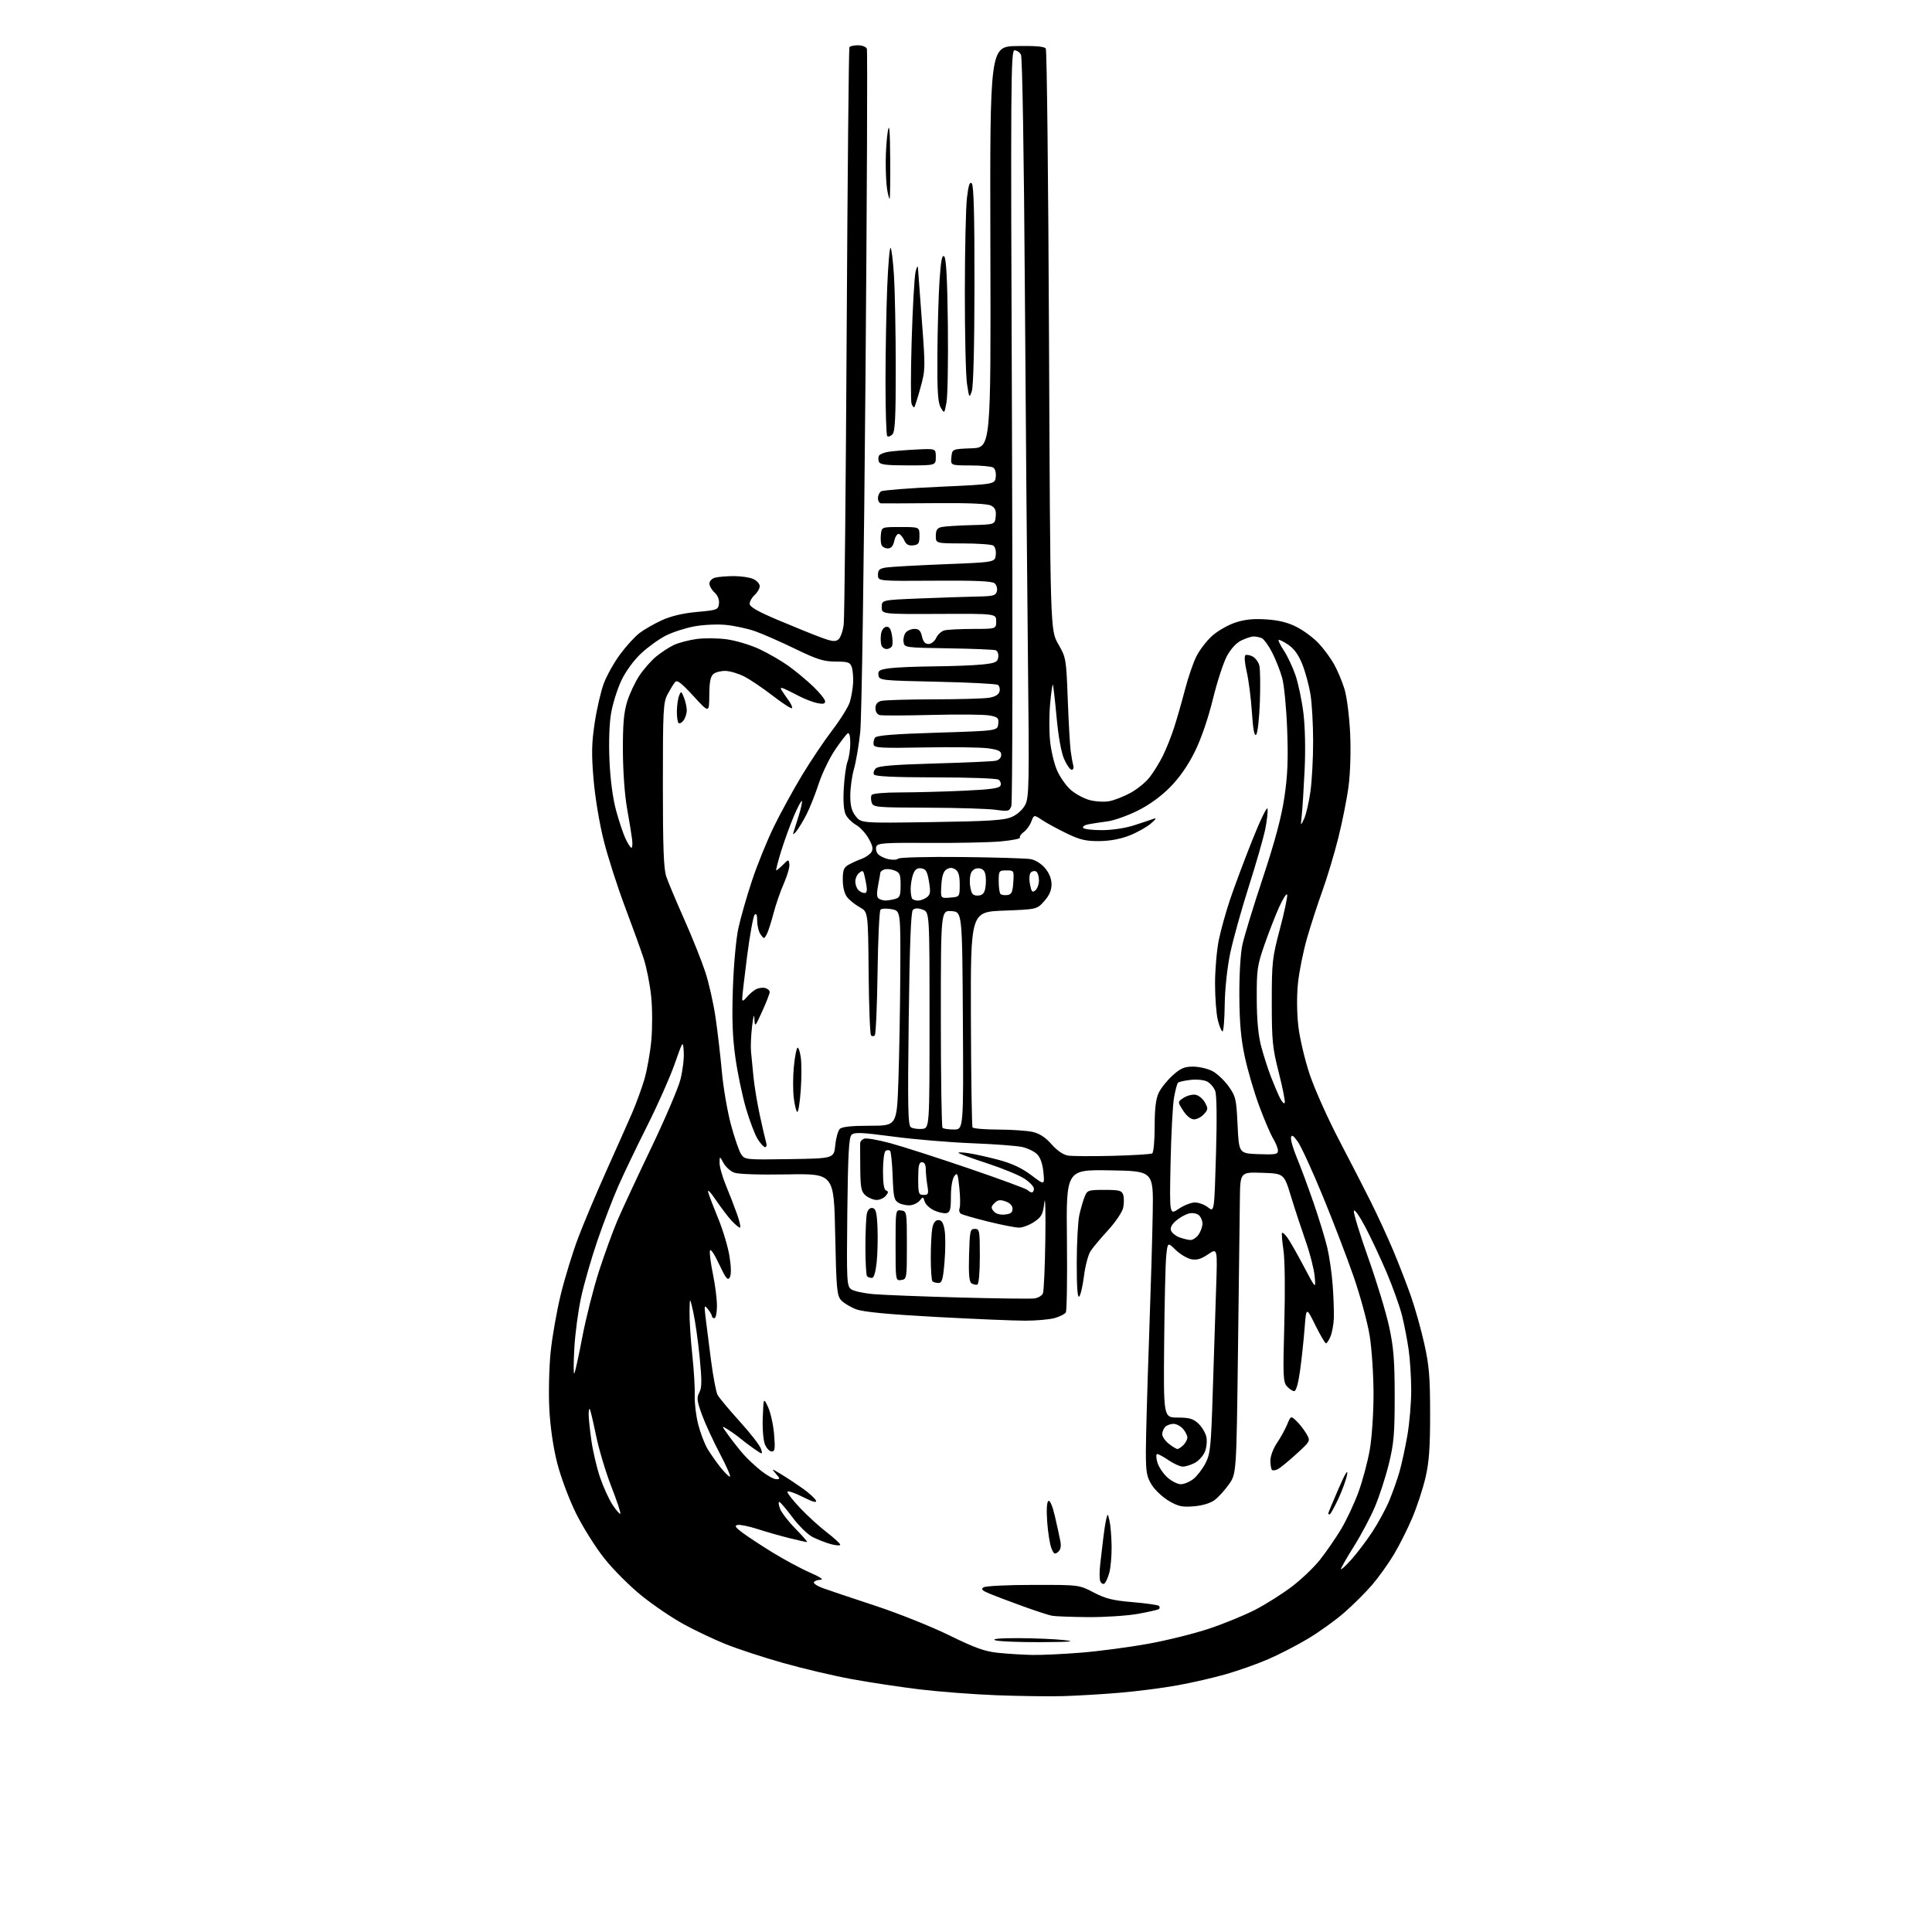 <?xml version="1.0" encoding="UTF-8" standalone="no"?>
<svg 
  version="1.1" 
  xmlns="http://www.w3.org/2000/svg" 
  xmlns:xlink="http://www.w3.org/1999/xlink" 
  xmlns:svg="http://www.w3.org/2000/svg"
  xmlns:rdf="http://www.w3.org/1999/02/22-rdf-syntax-ns#"
  xmlns:cc="http://creativecommons.org/ns#"
  xmlns:dc="http://purl.org/dc/elements/1.1/"
  viewBox="0 0 768 768"
  width="768"
  height="768"
>
<style>svg {background-color: white; }</style>"
<path stroke="none" fill="black" fill-rule="evenodd" d="M422.50,674.24C417.00,674.39 405.07,674.23 396.00,673.88C386.93,673.53 373.20,672.48 365.50,671.55C357.80,670.61 345.65,668.78 338.50,667.46C331.35,666.15 319.08,663.26 311.24,661.04C303.39,658.82 293.15,655.46 288.47,653.57C283.79,651.69 276.26,648.11 271.73,645.63C267.20,643.15 259.72,638.08 255.11,634.37C250.49,630.66 243.82,624.00 240.29,619.56C236.75,615.13 231.64,606.99 228.93,601.48C226.15,595.83 222.90,587.12 221.48,581.52C219.91,575.32 218.74,567.26 218.36,560.05C218.03,553.70 218.27,543.52 218.89,537.44C219.51,531.35 221.34,521.00 222.95,514.44C224.56,507.87 227.67,497.77 229.85,492.00C232.04,486.23 237.06,474.30 241.01,465.50C244.96,456.70 249.57,446.35 251.24,442.50C252.91,438.65 255.12,432.57 256.17,429.00C257.21,425.43 258.44,418.53 258.90,413.69C259.36,408.80 259.35,401.00 258.86,396.19C258.38,391.41 257.03,384.57 255.86,381.00C254.69,377.43 251.32,368.11 248.38,360.31C245.44,352.51 241.68,340.79 240.03,334.28C238.31,327.51 236.57,317.10 235.96,309.94C235.09,299.76 235.17,295.57 236.39,287.40C237.22,281.88 238.85,274.81 240.01,271.70C241.17,268.59 244.08,263.39 246.47,260.14C248.86,256.90 252.34,253.08 254.20,251.66C256.06,250.24 260.07,247.94 263.10,246.55C266.75,244.89 271.48,243.77 277.06,243.26C285.13,242.53 285.51,242.39 285.80,239.95C285.98,238.36 285.32,236.70 284.05,235.54C282.92,234.52 282.00,232.91 282.00,231.96C282.00,231.01 283.01,229.96 284.25,229.63C285.49,229.30 288.84,229.02 291.70,229.01C294.56,229.01 298.05,229.52 299.45,230.16C300.85,230.80 302.00,232.08 302.00,233.01C302.00,233.93 301.10,235.50 300.00,236.50C298.90,237.50 298.00,239.08 298.00,240.01C298.00,241.24 301.18,243.06 309.25,246.47C315.44,249.08 323.04,252.17 326.14,253.32C330.75,255.04 332.06,255.19 333.31,254.16C334.14,253.47 335.08,250.78 335.39,248.20C335.70,245.61 336.23,193.10 336.57,131.50C336.91,69.90 337.40,19.16 337.66,18.75C337.91,18.34 339.46,18.00 341.09,18.00C342.73,18.00 344.30,18.62 344.59,19.37C344.88,20.13 344.63,79.42 344.04,151.12C343.45,224.03 342.53,285.69 341.96,291.00C341.40,296.23 340.28,302.82 339.47,305.65C338.66,308.49 338.00,313.27 338.00,316.27C338.00,320.35 338.55,322.42 340.16,324.47C342.32,327.22 342.32,327.22 370.41,326.80C393.34,326.45 399.18,326.08 402.18,324.76C404.39,323.80 406.54,321.85 407.55,319.91C409.08,316.95 409.17,311.87 408.61,260.58C408.27,229.74 407.72,163.78 407.39,114.00C407.04,61.58 406.39,22.76 405.86,21.75C405.35,20.79 404.20,20.00 403.30,20.00C401.81,20.00 401.73,31.90 402.27,169.11C402.60,251.12 402.49,319.22 402.02,320.44C401.24,322.50 400.78,322.61 395.84,321.91C392.90,321.49 380.74,321.11 368.82,321.07C348.08,321.00 347.11,320.91 346.50,319.01C346.16,317.91 346.15,316.56 346.49,316.01C346.85,315.43 351.70,315.00 357.81,315.00C363.69,314.99 374.95,314.70 382.84,314.34C393.97,313.83 397.31,313.36 397.74,312.24C398.04,311.45 397.66,310.40 396.90,309.91C396.13,309.43 384.84,309.02 371.81,309.02C355.73,309.00 347.90,308.65 347.44,307.90C347.07,307.30 347.38,306.20 348.13,305.47C349.15,304.47 355.12,303.97 371.50,303.50C383.60,303.16 394.51,302.68 395.75,302.42C397.13,302.14 398.00,301.23 398.00,300.07C398.00,298.56 396.97,298.05 392.75,297.46C389.86,297.07 378.51,296.91 367.52,297.12C350.34,297.45 347.50,297.29 347.27,296.00C347.12,295.18 347.37,293.94 347.81,293.25C348.40,292.34 355.19,291.79 372.56,291.25C396.50,290.50 396.50,290.50 396.81,287.81C397.09,285.41 396.72,285.04 393.37,284.41C391.31,284.02 381.05,283.92 370.56,284.19C360.08,284.46 350.71,284.49 349.75,284.26C348.71,284.02 348.00,282.92 348.00,281.54C348.00,279.99 348.74,279.03 350.25,278.63C351.49,278.30 360.82,278.02 371.00,278.00C381.18,277.99 391.15,277.71 393.16,277.37C395.59,276.97 396.99,276.13 397.32,274.88C397.59,273.85 397.29,272.66 396.66,272.25C396.02,271.84 385.15,271.27 372.50,271.00C350.06,270.51 349.49,270.45 349.20,268.39C348.94,266.58 349.55,266.20 353.59,265.64C356.17,265.29 364.18,264.95 371.39,264.89C378.60,264.83 387.20,264.49 390.50,264.14C395.73,263.58 396.54,263.21 396.82,261.25C397.00,260.01 396.55,258.77 395.82,258.49C395.09,258.22 386.62,257.87 377.00,257.72C359.64,257.45 359.50,257.43 359.17,255.17C358.99,253.91 359.39,252.24 360.05,251.44C360.71,250.65 362.28,250.00 363.54,250.00C365.28,250.00 366.00,250.73 366.50,253.00C366.96,255.08 367.76,256.00 369.10,256.00C370.18,256.00 371.53,254.93 372.14,253.58C372.75,252.26 374.20,250.91 375.37,250.60C376.54,250.28 381.66,250.02 386.75,250.01C396.00,250.00 396.00,250.00 396.00,246.97C396.00,243.93 396.00,243.93 373.25,244.04C350.50,244.14 350.50,244.14 350.50,241.32C350.50,238.50 350.50,238.50 366.00,237.88C374.52,237.54 384.71,237.21 388.63,237.13C394.82,237.02 395.83,236.74 396.28,235.04C396.56,233.96 396.14,232.53 395.35,231.87C394.30,231.00 387.68,230.72 371.45,230.84C349.00,231.00 349.00,231.00 349.00,228.55C349.00,226.55 349.60,226.00 352.25,225.59C354.04,225.31 364.50,224.73 375.50,224.29C395.50,223.50 395.50,223.50 395.83,220.61C396.02,218.97 395.59,217.35 394.83,216.87C394.10,216.41 388.66,216.02 382.75,216.02C372.00,216.00 372.00,216.00 372.00,213.02C372.00,210.75 372.54,209.91 374.25,209.52C375.49,209.23 380.77,208.89 386.00,208.75C395.50,208.50 395.50,208.50 395.81,205.32C396.04,202.90 395.60,201.86 393.97,200.99C392.53,200.22 385.23,199.90 371.67,200.01C360.57,200.10 350.94,200.14 350.25,200.09C349.56,200.04 349.00,199.13 349.00,198.06C349.00,196.99 349.56,195.76 350.25,195.31C350.94,194.87 361.40,194.05 373.50,193.50C395.50,192.50 395.50,192.50 395.83,189.61C396.02,187.97 395.59,186.35 394.83,185.87C394.10,185.41 389.98,185.02 385.69,185.02C377.87,185.00 377.87,185.00 378.19,181.75C378.50,178.50 378.50,178.50 386.19,178.21C393.89,177.92 393.89,177.92 393.69,98.21C393.50,18.50 393.50,18.50 404.22,18.30C411.64,18.17 415.19,18.48 415.72,19.30C416.15,19.96 416.73,72.25 417.00,135.50C417.50,250.50 417.50,250.50 420.66,256.00C423.77,261.40 423.84,261.81 424.45,278.00C424.79,287.07 425.31,296.30 425.61,298.50C425.90,300.70 426.37,303.29 426.64,304.25C426.91,305.21 426.63,306.00 426.01,306.00C425.39,306.00 424.04,304.09 423.01,301.75C421.85,299.10 420.71,292.79 420.00,285.01C419.37,278.14 418.70,272.37 418.52,272.18C418.33,272.00 417.86,275.32 417.46,279.57C417.06,283.81 417.03,290.41 417.39,294.24C417.74,298.07 418.98,303.41 420.14,306.11C421.30,308.81 423.76,312.34 425.61,313.97C427.46,315.59 430.85,317.42 433.15,318.04C435.44,318.66 438.93,318.86 440.91,318.50C442.88,318.13 446.67,316.66 449.32,315.22C451.98,313.78 455.41,311.00 456.94,309.05C458.48,307.10 460.86,303.25 462.23,300.50C463.60,297.75 465.66,292.57 466.80,289.00C467.94,285.43 469.87,278.68 471.09,274.00C472.30,269.32 474.32,263.45 475.57,260.94C476.82,258.43 479.62,254.77 481.79,252.81C483.95,250.85 488.10,248.46 490.99,247.50C494.80,246.24 498.24,245.88 503.38,246.22C508.37,246.55 512.00,247.46 515.50,249.26C518.25,250.67 522.13,253.55 524.12,255.66C526.11,257.77 528.89,261.52 530.29,264.00C531.68,266.48 533.57,270.98 534.48,274.00C535.40,277.03 536.39,284.90 536.70,291.50C537.03,298.48 536.77,307.26 536.08,312.50C535.44,317.45 533.59,326.72 531.99,333.10C530.39,339.48 527.54,348.93 525.68,354.10C523.81,359.27 521.05,367.77 519.55,372.99C518.05,378.20 516.44,386.23 515.97,390.81C515.45,395.85 515.50,402.58 516.09,407.81C516.63,412.57 518.66,421.20 520.59,426.99C522.52,432.77 527.75,444.48 532.20,453.00C536.66,461.52 542.44,472.77 545.05,478.00C547.65,483.23 551.59,491.77 553.79,497.00C555.99,502.23 559.16,510.38 560.82,515.12C562.49,519.86 564.89,528.41 566.17,534.12C568.11,542.80 568.49,547.37 568.49,562.00C568.50,575.56 568.08,581.28 566.64,587.42C565.62,591.78 563.28,598.93 561.43,603.30C559.59,607.67 556.30,614.23 554.12,617.87C551.94,621.52 548.04,626.98 545.45,630.00C542.86,633.02 537.82,638.04 534.24,641.14C530.67,644.24 524.18,648.89 519.82,651.48C515.46,654.08 508.43,657.70 504.20,659.53C499.96,661.37 492.48,664.03 487.57,665.45C482.65,666.88 473.85,668.90 468.01,669.95C462.17,671.01 451.79,672.34 444.95,672.91C438.10,673.49 428.00,674.08 422.50,674.24zM410.20,657.86C413.88,657.94 422.65,657.53 429.70,656.96C436.74,656.40 448.66,654.82 456.20,653.47C463.73,652.12 474.76,649.39 480.70,647.39C486.64,645.40 494.88,642.02 499.00,639.89C503.12,637.75 509.59,633.67 513.37,630.83C517.14,627.99 522.23,623.15 524.67,620.08C527.11,617.01 530.89,611.55 533.06,607.94C535.22,604.34 538.35,597.69 540.00,593.16C541.65,588.64 543.67,581.07 544.50,576.34C545.34,571.52 546.00,561.76 546.00,554.12C545.99,546.63 545.31,536.23 544.47,531.00C543.63,525.77 540.76,515.20 538.10,507.50C535.43,499.80 529.89,485.34 525.77,475.36C521.66,465.38 517.22,455.71 515.91,453.87C514.09,451.32 513.45,450.92 513.20,452.20C513.02,453.13 514.06,456.73 515.51,460.19C516.96,463.66 519.93,471.68 522.12,478.00C524.30,484.32 526.78,492.42 527.62,495.98C528.46,499.55 529.43,506.30 529.77,510.98C530.11,515.67 530.31,521.51 530.22,523.97C530.14,526.42 529.54,529.68 528.91,531.22C528.28,532.75 527.46,534.00 527.10,534.00C526.73,534.00 524.82,530.74 522.85,526.75C519.26,519.50 519.26,519.50 518.60,528.00C518.24,532.67 517.43,540.21 516.81,544.75C516.12,549.80 515.22,553.00 514.49,553.00C513.84,553.00 512.54,552.15 511.60,551.12C510.06,549.41 509.96,547.06 510.53,526.37C510.90,513.11 510.76,500.77 510.20,497.00C509.67,493.43 509.41,490.30 509.64,490.06C509.86,489.82 510.82,490.69 511.77,491.99C512.72,493.29 515.66,498.44 518.29,503.43C523.08,512.50 523.08,512.50 522.60,507.32C522.33,504.47 520.72,498.17 519.01,493.32C517.31,488.47 514.67,480.45 513.16,475.50C510.41,466.50 510.41,466.50 501.70,466.21C493.00,465.92 493.00,465.92 492.87,476.71C492.80,482.64 492.46,509.62 492.12,536.67C491.50,585.83 491.50,585.83 488.50,590.07C486.85,592.40 484.28,595.22 482.79,596.32C481.14,597.54 477.93,598.51 474.58,598.78C469.96,599.17 468.38,598.82 464.63,596.63C462.18,595.19 459.12,592.33 457.84,590.26C455.82,587.01 455.50,585.22 455.50,577.00C455.50,571.77 456.06,551.98 456.73,533.00C457.41,514.02 458.09,491.07 458.23,482.00C458.50,465.50 458.50,465.50 441.16,465.23C423.82,464.95 423.82,464.95 424.12,492.73C424.29,508.00 424.09,521.05 423.68,521.71C423.27,522.38 421.26,523.39 419.21,523.96C417.17,524.52 411.90,524.99 407.50,524.99C403.10,524.99 387.12,524.32 372.00,523.50C352.93,522.46 343.23,521.53 340.37,520.47C338.10,519.62 335.40,518.00 334.37,516.86C332.68,515.00 332.45,512.43 332.00,490.66C331.50,466.52 331.50,466.52 313.00,466.84C301.81,467.04 293.44,466.76 291.81,466.13C290.32,465.56 288.43,463.83 287.60,462.30C286.08,459.50 286.08,459.50 286.04,462.27C286.02,463.79 287.16,467.84 288.59,471.27C290.01,474.70 292.01,479.86 293.03,482.75C294.06,485.64 294.55,488.00 294.13,488.00C293.72,488.00 292.23,486.76 290.82,485.25C289.42,483.74 286.59,480.02 284.55,477.00C282.36,473.77 281.12,472.53 281.54,474.00C281.93,475.38 283.75,480.14 285.58,484.58C287.41,489.03 289.39,495.68 289.98,499.37C290.67,503.70 290.71,506.69 290.09,507.79C289.31,509.19 288.53,508.22 285.84,502.50C283.83,498.23 282.41,496.18 282.20,497.25C282.01,498.21 282.56,502.42 283.43,506.61C284.29,510.79 285.00,516.42 285.00,519.11C285.00,521.80 284.55,524.00 284.00,524.00C283.45,524.00 283.00,523.64 283.00,523.19C283.00,522.75 282.29,521.51 281.43,520.44C279.97,518.63 279.90,518.84 280.45,523.50C280.77,526.25 281.74,533.88 282.60,540.46C283.45,547.04 284.64,553.34 285.23,554.46C285.82,555.58 289.77,560.33 294.01,565.00C298.26,569.67 302.06,574.58 302.48,575.90C303.23,578.30 303.23,578.30 299.86,575.99C298.01,574.71 295.60,572.91 294.50,571.97C293.40,571.03 291.19,569.43 289.58,568.41C286.66,566.55 286.66,566.55 289.70,570.74C291.37,573.05 294.04,576.41 295.63,578.22C297.23,580.02 300.39,582.96 302.66,584.75C304.93,586.54 307.58,588.00 308.55,588.00C310.19,588.00 310.18,587.85 308.40,585.81C306.57,583.70 306.64,583.71 310.50,586.02C312.70,587.34 316.59,589.91 319.15,591.73C321.71,593.56 324.06,595.71 324.37,596.52C324.76,597.53 323.03,597.04 318.97,594.98C315.69,593.33 313.00,592.45 313.00,593.05C313.00,593.64 315.30,596.55 318.11,599.52C320.92,602.50 325.65,606.80 328.61,609.09C331.58,611.37 334.00,613.60 334.00,614.04C334.00,614.48 332.31,614.37 330.25,613.81C328.19,613.24 324.93,611.97 323.00,610.98C321.07,610.00 317.48,606.47 315.00,603.14C312.52,599.81 310.17,597.06 309.77,597.04C309.38,597.02 309.51,598.24 310.08,599.75C310.65,601.26 313.43,604.86 316.27,607.75C319.11,610.64 321.15,613.00 320.80,613.00C320.45,613.00 317.31,612.30 313.83,611.44C310.35,610.58 304.69,608.97 301.27,607.86C297.84,606.75 294.24,606.00 293.27,606.19C291.87,606.46 292.23,607.07 295.01,609.17C296.93,610.63 302.32,614.18 307.00,617.07C311.68,619.95 318.43,623.58 322.00,625.13C325.78,626.77 327.58,627.96 326.31,627.97C325.10,627.99 323.86,628.41 323.55,628.91C323.24,629.42 324.90,630.52 327.24,631.36C329.58,632.21 338.93,635.34 348.00,638.33C357.07,641.32 370.28,646.60 377.33,650.06C387.62,655.11 391.49,656.49 396.83,657.03C400.50,657.41 406.51,657.78 410.20,657.86zM413.50,652.78C404.70,652.82 396.60,652.47 395.50,652.00C394.24,651.46 397.74,651.16 405.00,651.19C411.32,651.21 419.43,651.56 423.00,651.96C428.01,652.53 425.83,652.71 413.50,652.78zM432.50,642.83C425.90,642.77 419.44,642.53 418.14,642.28C416.84,642.03 411.58,640.32 406.47,638.46C401.35,636.61 395.45,634.38 393.35,633.50C390.34,632.25 389.85,631.71 391.02,630.97C391.83,630.45 400.71,630.02 410.74,630.02C428.97,630.00 428.97,630.00 434.75,633.03C439.45,635.49 442.36,636.22 450.29,636.88C455.65,637.34 460.33,638.00 460.69,638.35C461.04,638.71 461.08,639.25 460.77,639.57C460.46,639.88 456.67,640.76 452.35,641.53C448.03,642.30 439.10,642.88 432.50,642.83zM438.96,629.53C438.42,629.86 437.70,629.39 437.36,628.50C437.02,627.60 437.02,624.53 437.37,621.68C437.71,618.83 438.25,614.25 438.56,611.50C438.87,608.75 439.39,605.38 439.72,604.00C440.32,601.51 440.33,601.51 441.04,604.50C441.44,606.15 441.81,610.65 441.88,614.50C441.94,618.35 441.52,623.17 440.96,625.21C440.39,627.26 439.49,629.20 438.96,629.53zM537.14,620.00C539.37,617.52 543.12,612.58 545.48,609.00C547.84,605.42 550.89,599.80 552.27,596.50C553.64,593.20 555.47,588.02 556.33,585.00C557.20,581.98 558.60,575.50 559.45,570.62C560.30,565.73 560.99,557.63 560.98,552.62C560.97,547.60 560.51,540.35 559.96,536.50C559.40,532.65 558.23,526.58 557.34,523.00C556.45,519.42 553.72,511.77 551.28,506.00C548.83,500.23 544.95,491.96 542.66,487.63C540.31,483.18 538.36,480.47 538.18,481.39C538.00,482.28 540.59,490.72 543.93,500.13C547.28,509.55 551.00,521.81 552.20,527.37C553.99,535.61 554.40,540.76 554.41,555.00C554.41,570.02 554.08,573.85 552.07,582.00C550.78,587.23 548.29,594.88 546.54,599.00C544.79,603.12 541.03,610.21 538.18,614.74C535.33,619.27 533.02,623.32 533.04,623.74C533.07,624.16 534.91,622.48 537.14,620.00zM420.56,616.95C419.27,618.02 418.86,617.77 417.92,615.36C417.31,613.79 416.57,609.08 416.27,604.89C415.94,600.17 416.12,597.04 416.76,596.65C417.38,596.27 418.41,598.70 419.35,602.76C420.21,606.47 421.18,610.89 421.50,612.59C421.90,614.72 421.61,616.08 420.56,616.95zM246.60,601.73C246.85,601.48 245.23,596.60 243.00,590.89C240.77,585.18 238.03,576.01 236.91,570.52C235.78,565.03 234.67,560.34 234.43,560.10C234.20,559.86 234.00,560.83 234.00,562.26C234.00,563.69 234.48,568.31 235.07,572.53C235.66,576.75 237.20,583.36 238.50,587.21C239.81,591.06 242.06,596.00 243.51,598.20C244.96,600.39 246.35,601.98 246.60,601.73zM528.55,602.00C528.25,602.00 528.00,601.83 528.00,601.62C528.00,601.40 529.82,597.02 532.05,591.87C534.58,585.99 535.88,583.80 535.52,586.00C535.21,587.92 533.64,592.31 532.03,595.75C530.42,599.19 528.86,602.00 528.55,602.00zM469.38,590.00C470.67,590.00 472.93,589.06 474.39,587.91C475.86,586.75 478.02,583.94 479.20,581.66C481.14,577.89 481.41,575.22 482.10,553.00C482.52,539.52 483.11,521.20 483.42,512.29C483.98,496.07 483.98,496.07 480.24,498.61C477.46,500.50 475.73,501.00 473.53,500.56C471.89,500.23 469.12,498.57 467.36,496.87C464.17,493.77 464.17,493.77 463.60,499.14C463.29,502.09 462.91,517.77 462.77,534.00C462.50,563.50 462.50,563.50 468.17,563.50C472.76,563.51 474.33,563.96 476.37,565.88C477.76,567.18 479.19,569.57 479.54,571.19C479.90,572.82 479.63,575.47 478.95,577.11C478.27,578.75 476.45,580.75 474.91,581.55C473.36,582.35 471.24,583.00 470.19,583.00C469.14,583.00 466.62,581.88 464.60,580.50C462.57,579.12 460.51,578.00 460.03,578.00C459.52,578.00 459.53,579.38 460.05,581.25C460.55,583.04 462.33,585.74 464.00,587.25C465.67,588.76 468.09,590.00 469.38,590.00zM290.16,587.00C290.61,587.00 288.79,582.84 286.11,577.75C283.43,572.66 280.22,565.67 278.97,562.21C277.03,556.83 276.89,555.58 277.99,553.52C279.02,551.60 279.04,548.79 278.10,539.31C277.46,532.82 276.31,524.80 275.57,521.50C274.20,515.50 274.20,515.50 274.10,521.50C274.05,524.80 274.54,532.45 275.19,538.50C275.84,544.55 276.28,551.87 276.17,554.78C276.05,557.68 276.68,562.85 277.56,566.28C278.45,569.70 280.12,574.08 281.28,576.00C282.45,577.92 284.73,581.19 286.37,583.25C288.00,585.31 289.70,587.00 290.16,587.00zM508.03,583.98C507.06,584.50 505.98,584.65 505.63,584.30C505.28,583.95 505.00,582.27 505.00,580.57C505.00,578.86 506.16,575.76 507.57,573.67C508.99,571.59 510.82,568.28 511.64,566.33C513.12,562.77 513.12,562.77 515.31,564.82C516.52,565.96 518.29,568.21 519.25,569.84C521.00,572.80 521.00,572.80 515.40,577.92C512.32,580.74 509.00,583.46 508.03,583.98zM306.77,577.00C305.93,577.00 304.72,575.73 304.08,574.18C303.41,572.58 303.04,567.94 303.21,563.43C303.52,555.50 303.52,555.50 305.33,559.38C306.32,561.52 307.40,566.36 307.71,570.13C308.20,575.87 308.04,577.00 306.77,577.00zM468.06,576.00C468.50,576.00 469.56,575.29 470.43,574.43C471.29,573.56 472.00,572.22 472.00,571.44C472.00,570.66 471.22,569.12 470.28,568.01C469.33,566.91 467.62,566.00 466.48,566.00C465.33,566.00 463.86,566.54 463.20,567.20C462.54,567.86 462.00,569.18 462.00,570.13C462.00,571.08 463.19,572.79 464.63,573.93C466.08,575.07 467.63,576.00 468.06,576.00zM228.27,546.00C228.57,545.73 230.02,539.20 231.48,531.50C232.95,523.80 235.96,511.92 238.17,505.10C240.39,498.29 243.67,489.29 245.46,485.10C247.25,480.92 253.24,468.05 258.77,456.50C264.31,444.95 269.57,432.65 270.47,429.16C271.37,425.67 271.97,420.72 271.80,418.16C271.50,413.50 271.50,413.50 268.17,423.00C266.33,428.23 261.44,439.25 257.29,447.50C253.14,455.75 247.96,466.55 245.78,471.50C243.60,476.45 239.87,486.19 237.49,493.15C235.10,500.11 232.19,510.24 231.01,515.65C229.83,521.07 228.61,530.23 228.30,536.00C227.98,541.77 227.97,546.27 228.27,546.00zM411.18,516.15C412.66,515.95 414.18,515.05 414.57,514.15C414.95,513.24 415.39,503.50 415.54,492.50C415.69,481.50 415.51,474.96 415.15,477.97C414.58,482.74 414.07,483.72 411.10,485.72C409.23,486.97 406.53,488.00 405.10,488.00C403.67,488.00 398.14,486.92 392.82,485.60C387.50,484.29 382.63,482.89 382.01,482.50C381.38,482.12 381.13,481.11 381.45,480.28C381.77,479.44 381.73,475.82 381.36,472.23C380.77,466.43 380.54,465.91 379.35,467.54C378.56,468.62 378.00,471.97 378.00,475.62C378.00,480.74 377.69,481.92 376.25,482.24C375.29,482.45 373.07,481.96 371.33,481.16C369.58,480.36 367.89,478.76 367.56,477.60C367.02,475.69 366.85,475.65 365.70,477.15C365.00,478.06 363.32,478.94 361.96,479.10C360.61,479.26 358.53,478.87 357.35,478.22C355.42,477.16 355.16,476.03 354.85,467.60C354.66,462.41 354.19,457.86 353.82,457.48C353.44,457.11 352.65,457.10 352.07,457.46C351.47,457.83 351.00,461.34 351.00,465.48C351.00,470.47 351.40,472.97 352.25,473.25C353.22,473.58 353.20,474.04 352.13,475.34C351.37,476.25 349.74,477.00 348.49,477.00C347.24,477.00 345.29,476.21 344.14,475.25C342.34,473.73 342.05,472.31 341.97,464.50C341.91,459.55 341.90,454.99 341.93,454.36C341.97,453.73 342.68,452.95 343.52,452.63C344.35,452.31 348.97,453.10 353.77,454.39C358.57,455.68 372.62,460.20 385.00,464.42C397.38,468.65 407.93,472.53 408.45,473.05C408.97,473.57 409.76,474.00 410.20,474.00C410.64,474.00 411.00,473.33 411.00,472.51C411.00,471.70 409.31,469.91 407.25,468.55C405.19,467.19 398.56,464.46 392.53,462.48C386.50,460.51 381.32,458.63 381.03,458.31C380.74,457.99 382.52,458.03 385.00,458.40C387.48,458.77 392.90,459.98 397.06,461.09C402.30,462.50 406.26,464.36 409.95,467.15C415.27,471.17 415.27,471.17 414.77,466.00C414.46,462.69 413.56,460.12 412.29,458.85C411.20,457.75 408.55,456.45 406.40,455.96C404.26,455.47 395.30,454.80 386.50,454.46C377.70,454.13 363.59,452.94 355.14,451.82C342.23,450.11 339.57,450.01 338.46,451.15C337.45,452.19 337.07,459.27 336.82,481.83C336.52,509.34 336.61,511.24 338.34,512.50C339.34,513.24 343.39,514.12 347.34,514.45C351.28,514.78 366.65,515.38 381.50,515.78C396.35,516.18 409.71,516.34 411.18,516.15zM429.00,515.40C428.33,516.07 428.01,511.61 428.02,501.95C428.04,494.00 428.50,485.48 429.05,483.00C429.60,480.52 430.54,477.26 431.15,475.75C432.19,473.13 432.56,473.00 439.05,473.00C445.01,473.00 445.95,473.25 446.51,475.02C446.86,476.13 446.84,478.44 446.47,480.15C446.09,481.85 443.40,485.84 440.49,489.01C437.58,492.17 434.44,495.92 433.51,497.34C432.58,498.76 431.41,503.18 430.91,507.16C430.41,511.14 429.55,514.85 429.00,515.40zM388.50,510.65C387.95,510.82 386.92,510.60 386.21,510.15C385.27,509.55 385.00,506.58 385.21,498.92C385.48,489.26 385.65,488.50 387.50,488.50C389.38,488.50 389.50,489.17 389.50,499.42C389.50,505.82 389.09,510.46 388.50,510.65zM373.05,510.00C372.11,510.00 371.03,509.70 370.67,509.33C370.30,508.97 370.00,504.75 370.00,499.96C370.00,495.17 370.28,489.84 370.62,488.12C371.05,486.02 371.84,485.00 373.04,485.00C374.34,485.00 375.01,486.08 375.50,489.01C375.87,491.21 375.86,496.84 375.47,501.51C374.88,508.59 374.48,510.00 373.05,510.00zM358.25,508.82C356.01,509.14 356.00,509.09 356.00,495.00C356.00,480.91 356.01,480.86 358.25,481.18C360.46,481.49 360.50,481.76 360.50,495.00C360.50,508.24 360.46,508.51 358.25,508.82zM346.59,508.00C345.90,508.00 345.03,507.70 344.67,507.33C344.30,506.97 344.01,501.68 344.01,495.58C344.02,489.49 344.30,483.47 344.64,482.20C345.02,480.79 345.88,480.02 346.88,480.21C348.17,480.46 348.57,482.06 348.82,488.01C348.99,492.13 348.85,498.31 348.49,501.75C348.07,505.75 347.39,508.00 346.59,508.00zM473.19,492.92C474.12,492.96 475.59,492.00 476.44,490.78C477.30,489.56 478.00,487.59 478.00,486.40C478.00,485.21 477.33,483.69 476.51,483.01C475.67,482.31 473.95,482.05 472.56,482.40C471.20,482.74 468.92,484.02 467.48,485.26C465.75,486.75 465.09,488.07 465.52,489.20C465.88,490.13 467.37,491.33 468.84,491.87C470.30,492.40 472.26,492.88 473.19,492.92zM399.41,482.80C401.72,482.58 402.50,482.00 402.50,480.52C402.50,479.27 401.49,478.19 399.73,477.58C397.57,476.81 396.61,476.96 395.32,478.25C393.93,479.64 393.88,480.15 395.00,481.50C395.82,482.49 397.50,482.99 399.41,482.80zM468.58,480.51C470.62,479.13 473.51,478.00 475.00,478.00C476.50,478.00 478.85,478.88 480.21,479.95C482.69,481.90 482.69,481.90 483.37,459.08C483.79,444.91 483.68,435.29 483.07,433.69C482.54,432.28 481.11,430.59 479.90,429.95C478.68,429.29 475.76,428.99 473.30,429.27C470.88,429.54 468.62,430.05 468.27,430.40C467.92,430.74 467.22,433.38 466.70,436.26C466.18,439.14 465.56,450.84 465.32,462.26C464.89,483.02 464.89,483.02 468.58,480.51zM367.13,475.00C369.04,475.00 369.20,474.60 368.64,471.25C368.30,469.19 368.02,466.26 368.01,464.75C368.00,462.98 367.47,462.00 366.50,462.00C365.32,462.00 365.00,463.39 365.00,468.50C365.00,474.47 365.17,475.00 367.13,475.00zM313.79,460.77C331.50,460.50 331.50,460.50 332.03,455.27C332.31,452.40 333.13,449.48 333.83,448.77C334.70,447.90 338.47,447.50 345.80,447.50C356.50,447.50 356.50,447.50 357.13,429.50C357.47,419.60 357.81,400.38 357.88,386.80C358.00,362.09 358.00,362.09 354.43,361.42C352.46,361.05 350.47,361.14 350.01,361.62C349.55,362.11 349.02,373.38 348.84,386.67C348.65,399.96 348.16,411.17 347.75,411.58C347.34,412.00 346.66,412.00 346.25,411.58C345.84,411.17 345.41,399.96 345.29,386.67C345.08,362.50 345.08,362.50 341.79,360.67C339.98,359.66 337.72,357.86 336.77,356.67C335.70,355.32 335.04,352.72 335.02,349.79C335.00,345.93 335.41,344.84 337.25,343.79C338.49,343.08 340.82,342.02 342.43,341.43C344.05,340.85 345.83,339.63 346.40,338.72C347.18,337.49 346.90,336.13 345.28,333.29C344.10,331.21 341.86,328.79 340.32,327.92C338.77,327.06 336.93,325.26 336.24,323.92C335.41,322.33 335.12,318.77 335.41,313.50C335.64,309.10 336.32,304.23 336.92,302.68C337.51,301.14 338.00,297.85 338.00,295.38C338.00,292.62 337.61,291.12 337.00,291.50C336.44,291.84 334.17,294.80 331.95,298.07C329.73,301.35 326.80,307.41 325.45,311.55C324.10,315.69 321.91,321.20 320.58,323.79C319.25,326.38 317.42,329.40 316.52,330.50C315.56,331.67 315.08,331.88 315.38,331.00C315.65,330.18 316.62,327.10 317.53,324.18C318.44,321.25 318.99,318.65 318.75,318.41C318.51,318.17 317.07,320.89 315.56,324.45C314.04,328.02 311.76,334.32 310.48,338.47C309.20,342.61 308.34,346.00 308.58,346.00C308.81,346.00 310.01,344.99 311.25,343.75C313.46,341.54 313.51,341.54 313.79,343.53C313.95,344.65 312.96,348.10 311.59,351.20C310.22,354.30 308.36,359.68 307.46,363.15C306.56,366.61 305.36,370.33 304.78,371.41C303.76,373.31 303.70,373.31 302.37,371.49C301.62,370.46 301.00,368.04 301.00,366.11C301.00,363.75 300.67,362.93 299.99,363.61C299.43,364.17 298.09,371.57 296.99,380.06C295.90,388.55 295.02,396.18 295.03,397.00C295.06,398.12 295.50,397.98 296.80,396.43C297.75,395.30 299.37,393.89 300.40,393.31C301.44,392.73 303.12,392.48 304.14,392.75C305.16,393.01 305.99,393.74 305.97,394.37C305.96,394.99 304.62,398.43 303.00,402.00C300.13,408.34 300.05,408.41 299.89,405.00C299.79,402.78 299.45,403.87 298.96,408.00C298.54,411.57 298.35,416.07 298.54,418.00C298.74,419.93 299.17,424.43 299.51,428.00C299.85,431.57 301.00,438.54 302.07,443.48C303.14,448.42 304.27,453.26 304.57,454.23C304.88,455.20 304.69,456.00 304.15,456.00C303.61,456.00 302.26,454.53 301.15,452.74C300.04,450.94 297.95,445.43 296.51,440.49C295.07,435.54 293.19,426.55 292.34,420.50C291.19,412.40 290.92,405.15 291.33,393.00C291.64,383.71 292.59,373.22 293.51,369.00C294.40,364.88 296.85,356.32 298.95,350.00C301.06,343.68 304.98,334.00 307.68,328.50C310.38,323.00 315.40,313.84 318.83,308.15C322.27,302.45 327.72,294.35 330.93,290.15C334.15,285.94 337.26,280.93 337.84,279.00C338.42,277.07 339.00,273.70 339.12,271.50C339.24,269.30 339.01,266.49 338.60,265.25C337.95,263.27 337.18,263.00 332.18,262.99C327.41,262.97 324.82,262.16 316.00,257.88C310.23,255.08 303.09,251.95 300.14,250.91C297.20,249.88 292.02,248.76 288.64,248.42C285.25,248.07 279.62,248.33 276.06,248.98C272.52,249.63 267.40,251.28 264.68,252.66C261.96,254.04 257.53,257.23 254.84,259.75C251.97,262.43 248.75,266.83 247.05,270.41C245.45,273.76 243.60,279.61 242.94,283.40C242.20,287.64 241.95,294.97 242.28,302.40C242.62,310.02 243.60,317.37 244.92,322.24C246.08,326.50 247.78,331.56 248.70,333.49C249.62,335.42 250.66,337.00 251.01,337.00C251.36,337.00 251.49,335.54 251.28,333.75C251.07,331.96 250.18,326.45 249.29,321.50C248.33,316.18 247.65,306.77 247.61,298.50C247.57,287.82 247.98,283.16 249.32,278.86C250.28,275.77 252.45,271.15 254.14,268.60C255.82,266.06 258.83,262.64 260.81,261.00C262.80,259.37 265.95,257.30 267.83,256.41C269.70,255.52 273.77,254.45 276.87,254.02C279.96,253.59 285.43,253.65 289.00,254.15C292.57,254.65 298.37,256.39 301.87,258.03C305.38,259.67 310.55,262.66 313.37,264.67C316.19,266.68 320.64,270.38 323.25,272.88C325.86,275.38 328.00,278.04 328.00,278.79C328.00,279.81 327.17,279.98 324.75,279.46C322.96,279.07 319.70,277.80 317.50,276.64C315.30,275.48 312.69,274.19 311.70,273.77C310.41,273.24 310.11,273.38 310.64,274.26C311.04,274.94 312.27,276.73 313.36,278.24C314.46,279.74 315.11,281.22 314.82,281.52C314.52,281.81 311.08,279.58 307.17,276.56C303.26,273.54 298.18,270.11 295.87,268.93C293.56,267.76 290.21,266.75 288.43,266.70C286.64,266.65 284.46,267.20 283.59,267.93C282.42,268.90 281.99,271.12 281.95,276.37C281.91,283.50 281.91,283.50 275.64,276.68C270.73,271.34 269.14,270.14 268.31,271.18C267.73,271.90 266.41,274.07 265.37,276.00C263.65,279.22 263.50,282.13 263.50,312.00C263.50,336.86 263.82,345.44 264.87,348.50C265.62,350.70 268.84,358.36 272.02,365.51C275.20,372.67 278.96,382.08 280.38,386.42C281.80,390.76 283.62,398.85 284.43,404.40C285.25,409.96 286.38,419.68 286.95,426.00C287.52,432.32 289.14,441.77 290.54,447.00C291.95,452.22 293.76,457.52 294.58,458.77C296.06,461.01 296.32,461.04 313.79,460.77zM442.27,459.47C450.40,459.26 457.49,458.82 458.02,458.49C458.56,458.15 459.00,453.36 459.00,447.84C459.00,440.70 459.46,436.83 460.60,434.42C461.48,432.57 463.96,429.46 466.11,427.52C469.28,424.66 470.80,424.00 474.25,424.00C476.59,424.00 480.03,424.79 481.90,425.75C483.76,426.71 486.67,429.43 488.36,431.80C491.23,435.82 491.46,436.81 491.96,447.30C492.50,458.50 492.50,458.50 500.25,458.79C506.95,459.04 508.00,458.86 508.00,457.41C508.00,456.49 507.15,454.33 506.11,452.62C505.07,450.90 502.58,445.10 500.58,439.71C498.58,434.33 496.00,425.55 494.85,420.21C493.31,413.07 492.73,406.67 492.66,396.00C492.61,387.44 493.11,379.04 493.88,375.50C494.60,372.20 498.27,360.19 502.05,348.82C506.89,334.21 509.40,324.80 510.58,316.82C511.86,308.19 512.12,301.81 511.67,290.00C511.35,281.48 510.46,272.25 509.69,269.50C508.93,266.75 507.13,262.19 505.70,259.37C504.26,256.56 502.36,253.97 501.46,253.62C500.57,253.28 499.15,253.00 498.32,253.00C497.48,253.00 495.33,253.70 493.53,254.55C491.47,255.53 489.32,257.85 487.72,260.80C486.32,263.39 483.80,271.12 482.12,278.00C480.24,285.66 477.47,293.71 474.96,298.80C472.27,304.23 468.90,309.09 465.18,312.87C461.55,316.56 456.87,319.96 452.23,322.26C448.24,324.25 442.84,326.16 440.23,326.51C437.63,326.85 434.26,327.36 432.74,327.65C431.22,327.93 430.24,328.58 430.55,329.08C430.86,329.59 434.20,330.00 437.97,330.00C441.93,330.00 447.29,329.21 450.66,328.12C453.87,327.09 457.40,325.92 458.50,325.51C459.88,325.00 459.57,325.57 457.50,327.36C455.85,328.78 452.02,330.93 449.00,332.12C445.44,333.53 441.20,334.31 436.99,334.35C431.66,334.40 429.30,333.84 423.99,331.28C420.42,329.55 416.04,327.17 414.26,325.98C411.02,323.82 411.02,323.82 409.96,326.60C409.38,328.13 408.02,330.00 406.94,330.76C405.85,331.52 405.19,332.50 405.46,332.94C405.74,333.38 402.26,334.07 397.73,334.48C393.20,334.88 380.38,335.15 369.23,335.07C351.77,334.95 348.88,335.14 348.37,336.48C348.04,337.33 348.31,338.67 348.96,339.45C349.61,340.23 351.50,341.17 353.17,341.54C354.83,341.90 356.60,341.80 357.09,341.31C357.58,340.82 368.90,340.54 382.24,340.68C395.58,340.82 407.94,341.20 409.69,341.51C411.54,341.83 413.96,343.35 415.44,345.11C417.09,347.07 418.00,349.36 418.00,351.56C418.00,353.91 417.10,355.98 415.09,358.23C412.18,361.48 412.18,361.48 399.00,361.99C385.83,362.50 385.83,362.50 385.95,404.91C386.02,428.24 386.31,447.70 386.60,448.16C386.88,448.62 391.48,449.01 396.81,449.02C402.14,449.04 408.30,449.46 410.50,449.96C413.24,450.59 415.60,452.13 418.00,454.86C420.16,457.33 422.65,459.04 424.50,459.35C426.15,459.62 434.15,459.67 442.27,459.47zM366.50,448.76C369.50,448.50 369.50,448.50 369.50,405.52C369.50,362.55 369.50,362.55 366.74,361.58C364.85,360.91 363.64,360.96 362.87,361.73C362.10,362.50 361.59,375.94 361.23,405.02C360.79,440.47 360.93,447.34 362.10,448.11C362.87,448.61 364.85,448.90 366.50,448.76zM379.18,449.00C383.02,449.00 383.02,449.00 382.76,405.75C382.50,362.50 382.50,362.50 378.25,362.19C374.00,361.89 374.00,361.89 374.00,404.78C374.00,428.37 374.30,447.97 374.67,448.33C375.03,448.70 377.06,449.00 379.18,449.00zM474.60,444.96C473.32,444.93 471.63,443.55 470.29,441.45C468.09,437.99 468.09,437.99 470.48,436.42C471.80,435.55 473.91,434.99 475.16,435.17C476.41,435.35 478.11,436.71 478.93,438.18C480.30,440.63 480.27,441.04 478.56,442.93C477.53,444.07 475.75,444.98 474.60,444.96zM316.97,442.00C316.56,442.00 315.92,439.55 315.55,436.55C315.18,433.55 315.18,427.92 315.57,424.03C315.95,420.14 316.59,416.75 317.00,416.50C317.40,416.25 318.00,418.00 318.33,420.38C318.66,422.76 318.65,428.60 318.31,433.36C317.98,438.11 317.37,442.00 316.97,442.00zM510.71,438.35C510.93,437.72 509.85,432.32 508.33,426.35C505.84,416.59 505.56,413.78 505.55,398.50C505.55,382.47 505.73,380.79 508.82,369.13C510.62,362.33 511.89,356.26 511.66,355.63C511.42,355.01 510.01,357.20 508.51,360.50C507.02,363.80 504.39,370.55 502.66,375.50C499.78,383.77 499.53,385.51 499.58,397.00C499.61,405.55 500.17,411.55 501.35,416.00C502.30,419.57 504.04,424.98 505.20,428.00C506.37,431.02 508.00,434.85 508.82,436.50C509.65,438.15 510.50,438.98 510.71,438.35zM485.97,410.00C485.57,410.00 484.73,408.00 484.12,405.56C483.50,403.11 483.00,396.57 483.00,391.02C483.00,385.46 483.68,377.64 484.50,373.63C485.33,369.63 487.36,362.33 489.02,357.42C490.67,352.52 494.61,342.01 497.76,334.07C500.92,326.14 503.66,320.47 503.85,321.47C504.04,322.47 503.66,326.04 503.00,329.40C502.34,332.75 499.36,343.15 496.38,352.50C493.40,361.85 490.06,373.89 488.96,379.24C487.81,384.88 486.91,393.42 486.84,399.49C486.77,405.27 486.38,410.00 485.97,410.00zM352.00,357.97C352.82,357.97 354.51,357.70 355.75,357.37C357.70,356.85 358.00,356.10 358.00,351.86C358.00,347.55 357.70,346.84 355.51,346.00C354.14,345.48 352.34,345.32 351.51,345.64C350.68,345.95 349.98,346.50 349.96,346.86C349.93,347.21 349.52,349.52 349.05,352.00C348.43,355.16 348.52,356.71 349.34,357.23C349.98,357.64 351.18,357.97 352.00,357.97zM364.98,358.00C365.88,358.00 367.41,357.42 368.37,356.72C369.85,355.64 369.99,354.66 369.29,350.47C368.61,346.40 368.06,345.44 366.23,345.18C364.59,344.95 363.74,345.56 363.00,347.50C362.45,348.94 362.00,351.60 362.00,353.40C362.00,355.20 362.30,356.97 362.67,357.33C363.03,357.70 364.07,358.00 364.98,358.00zM377.70,356.81C381.50,356.50 381.50,356.50 381.50,351.61C381.50,348.04 381.03,346.42 379.75,345.61C378.48,344.81 377.52,344.81 376.25,345.61C375.03,346.38 374.41,348.28 374.20,351.92C373.89,357.13 373.89,357.13 377.70,356.81zM388.61,356.00C390.25,356.00 391.14,355.28 391.56,353.62C391.89,352.31 392.01,349.95 391.83,348.37C391.59,346.31 390.88,345.41 389.32,345.19C387.96,345.00 386.75,345.61 386.11,346.80C385.54,347.85 385.35,350.36 385.67,352.36C386.16,355.35 386.68,356.00 388.61,356.00zM400.46,355.79C402.13,355.55 402.55,354.65 402.80,350.75C403.11,346.05 403.08,346.00 400.05,346.00C397.12,346.00 397.00,346.17 397.00,350.33C397.00,352.72 397.32,354.99 397.71,355.38C398.10,355.77 399.34,355.95 400.46,355.79zM343.67,355.00C344.56,355.00 344.78,354.01 344.39,351.75C344.08,349.96 343.64,347.89 343.40,347.14C343.06,346.05 342.68,346.02 341.49,347.01C340.67,347.69 340.00,349.22 340.00,350.42C340.00,351.62 340.54,353.14 341.20,353.80C341.86,354.46 342.97,355.00 343.67,355.00zM411.56,353.95C412.35,353.29 413.00,351.49 413.00,349.94C413.00,348.39 412.51,346.82 411.91,346.45C411.31,346.08 410.36,346.24 409.79,346.81C409.18,347.42 409.03,349.36 409.43,351.50C410.00,354.53 410.36,354.94 411.56,353.95zM518.41,325.46C519.19,323.79 520.32,318.92 520.92,314.64C521.51,310.36 522.00,301.38 521.99,294.68C521.99,287.98 521.51,279.60 520.94,276.05C520.36,272.50 518.90,267.11 517.70,264.08C516.20,260.32 514.42,257.85 512.09,256.28C510.22,255.02 508.49,254.17 508.27,254.40C508.04,254.63 508.99,256.55 510.39,258.66C511.79,260.77 513.85,265.16 514.97,268.40C516.08,271.65 517.50,278.40 518.12,283.40C518.80,288.87 518.99,297.88 518.61,306.00C518.26,313.43 517.75,321.52 517.48,324.00C516.99,328.50 516.99,328.50 518.41,325.46zM499.35,292.05C498.63,292.77 498.11,290.03 497.65,283.09C497.29,277.58 496.36,270.36 495.59,267.04C494.79,263.65 494.57,260.77 495.07,260.46C495.56,260.15 496.86,260.39 497.97,260.98C499.07,261.57 500.26,263.19 500.61,264.58C500.96,265.97 501.05,272.48 500.82,279.06C500.58,285.63 499.92,291.48 499.35,292.05zM271.72,286.36C271.02,287.33 270.12,287.79 269.72,287.39C269.33,286.99 269.03,284.83 269.07,282.58C269.11,280.34 269.51,277.60 269.96,276.50C270.72,274.64 270.86,274.70 271.89,277.32C272.50,278.86 273.00,281.14 273.00,282.37C273.00,283.61 272.43,285.40 271.72,286.36zM352.41,258.00C351.60,258.00 350.69,257.36 350.39,256.58C350.10,255.81 350.00,253.90 350.18,252.34C350.37,250.65 351.18,249.39 352.19,249.20C353.43,248.96 354.06,249.81 354.54,252.37C354.90,254.30 354.90,256.35 354.54,256.94C354.18,257.52 353.22,258.00 352.41,258.00zM352.89,218.00C351.82,218.00 350.69,217.36 350.39,216.58C350.10,215.81 350.00,213.89 350.18,212.33C350.50,209.50 350.51,209.50 358.00,209.50C365.50,209.50 365.50,209.50 365.50,213.00C365.50,215.99 365.14,216.54 363.00,216.79C361.21,217.00 360.21,216.45 359.50,214.86C358.95,213.63 357.98,212.46 357.34,212.26C356.70,212.06 355.88,213.27 355.51,214.95C355.04,217.08 354.25,218.00 352.89,218.00zM360.97,185.00C352.25,185.00 349.82,184.70 349.38,183.55C349.07,182.75 349.10,181.64 349.45,181.09C349.79,180.53 351.52,179.85 353.29,179.58C355.05,179.31 359.99,178.91 364.25,178.69C372.00,178.30 372.00,178.30 372.00,181.65C372.00,185.00 372.00,185.00 360.97,185.00zM354.74,172.69C353.99,173.44 353.07,173.74 352.69,173.36C352.31,172.98 352.00,163.36 352.00,151.99C352.00,140.62 352.30,123.84 352.66,114.70C353.02,105.55 353.63,98.27 354.01,98.51C354.40,98.75 355.01,103.79 355.38,109.72C355.75,115.65 356.06,131.94 356.07,145.92C356.09,166.01 355.81,171.62 354.74,172.69zM376.24,160.00C375.40,164.50 375.40,164.50 373.95,162.00C372.81,160.04 372.53,155.49 372.63,140.75C372.70,130.44 373.09,117.24 373.48,111.41C374.03,103.43 374.49,101.09 375.35,101.95C376.14,102.74 376.59,111.28 376.79,129.30C376.95,143.71 376.71,157.53 376.24,160.00zM363.45,161.88C363.23,162.10 362.74,161.50 362.37,160.53C362.00,159.57 362.02,148.14 362.41,135.14C362.80,122.14 363.50,109.92 363.96,108.00C364.42,106.08 364.84,105.40 364.90,106.50C364.97,107.60 365.67,117.12 366.47,127.66C367.88,146.23 367.86,147.05 365.89,154.15C364.78,158.18 363.68,161.65 363.45,161.88zM386.31,155.50C385.32,158.39 385.25,158.27 384.39,152.50C383.90,149.20 383.52,132.78 383.54,116.00C383.55,99.22 383.93,82.41 384.38,78.64C384.97,73.60 385.48,72.08 386.30,72.90C387.08,73.68 387.40,85.71 387.37,113.25C387.35,137.43 386.94,153.65 386.31,155.50zM353.63,79.00C353.43,79.00 352.98,77.31 352.64,75.25C352.30,73.19 352.05,68.12 352.09,64.00C352.12,59.88 352.51,54.48 352.95,52.00C353.52,48.77 353.79,51.95 353.87,63.25C353.94,71.91 353.83,79.00 353.63,79.00z" />

</svg>